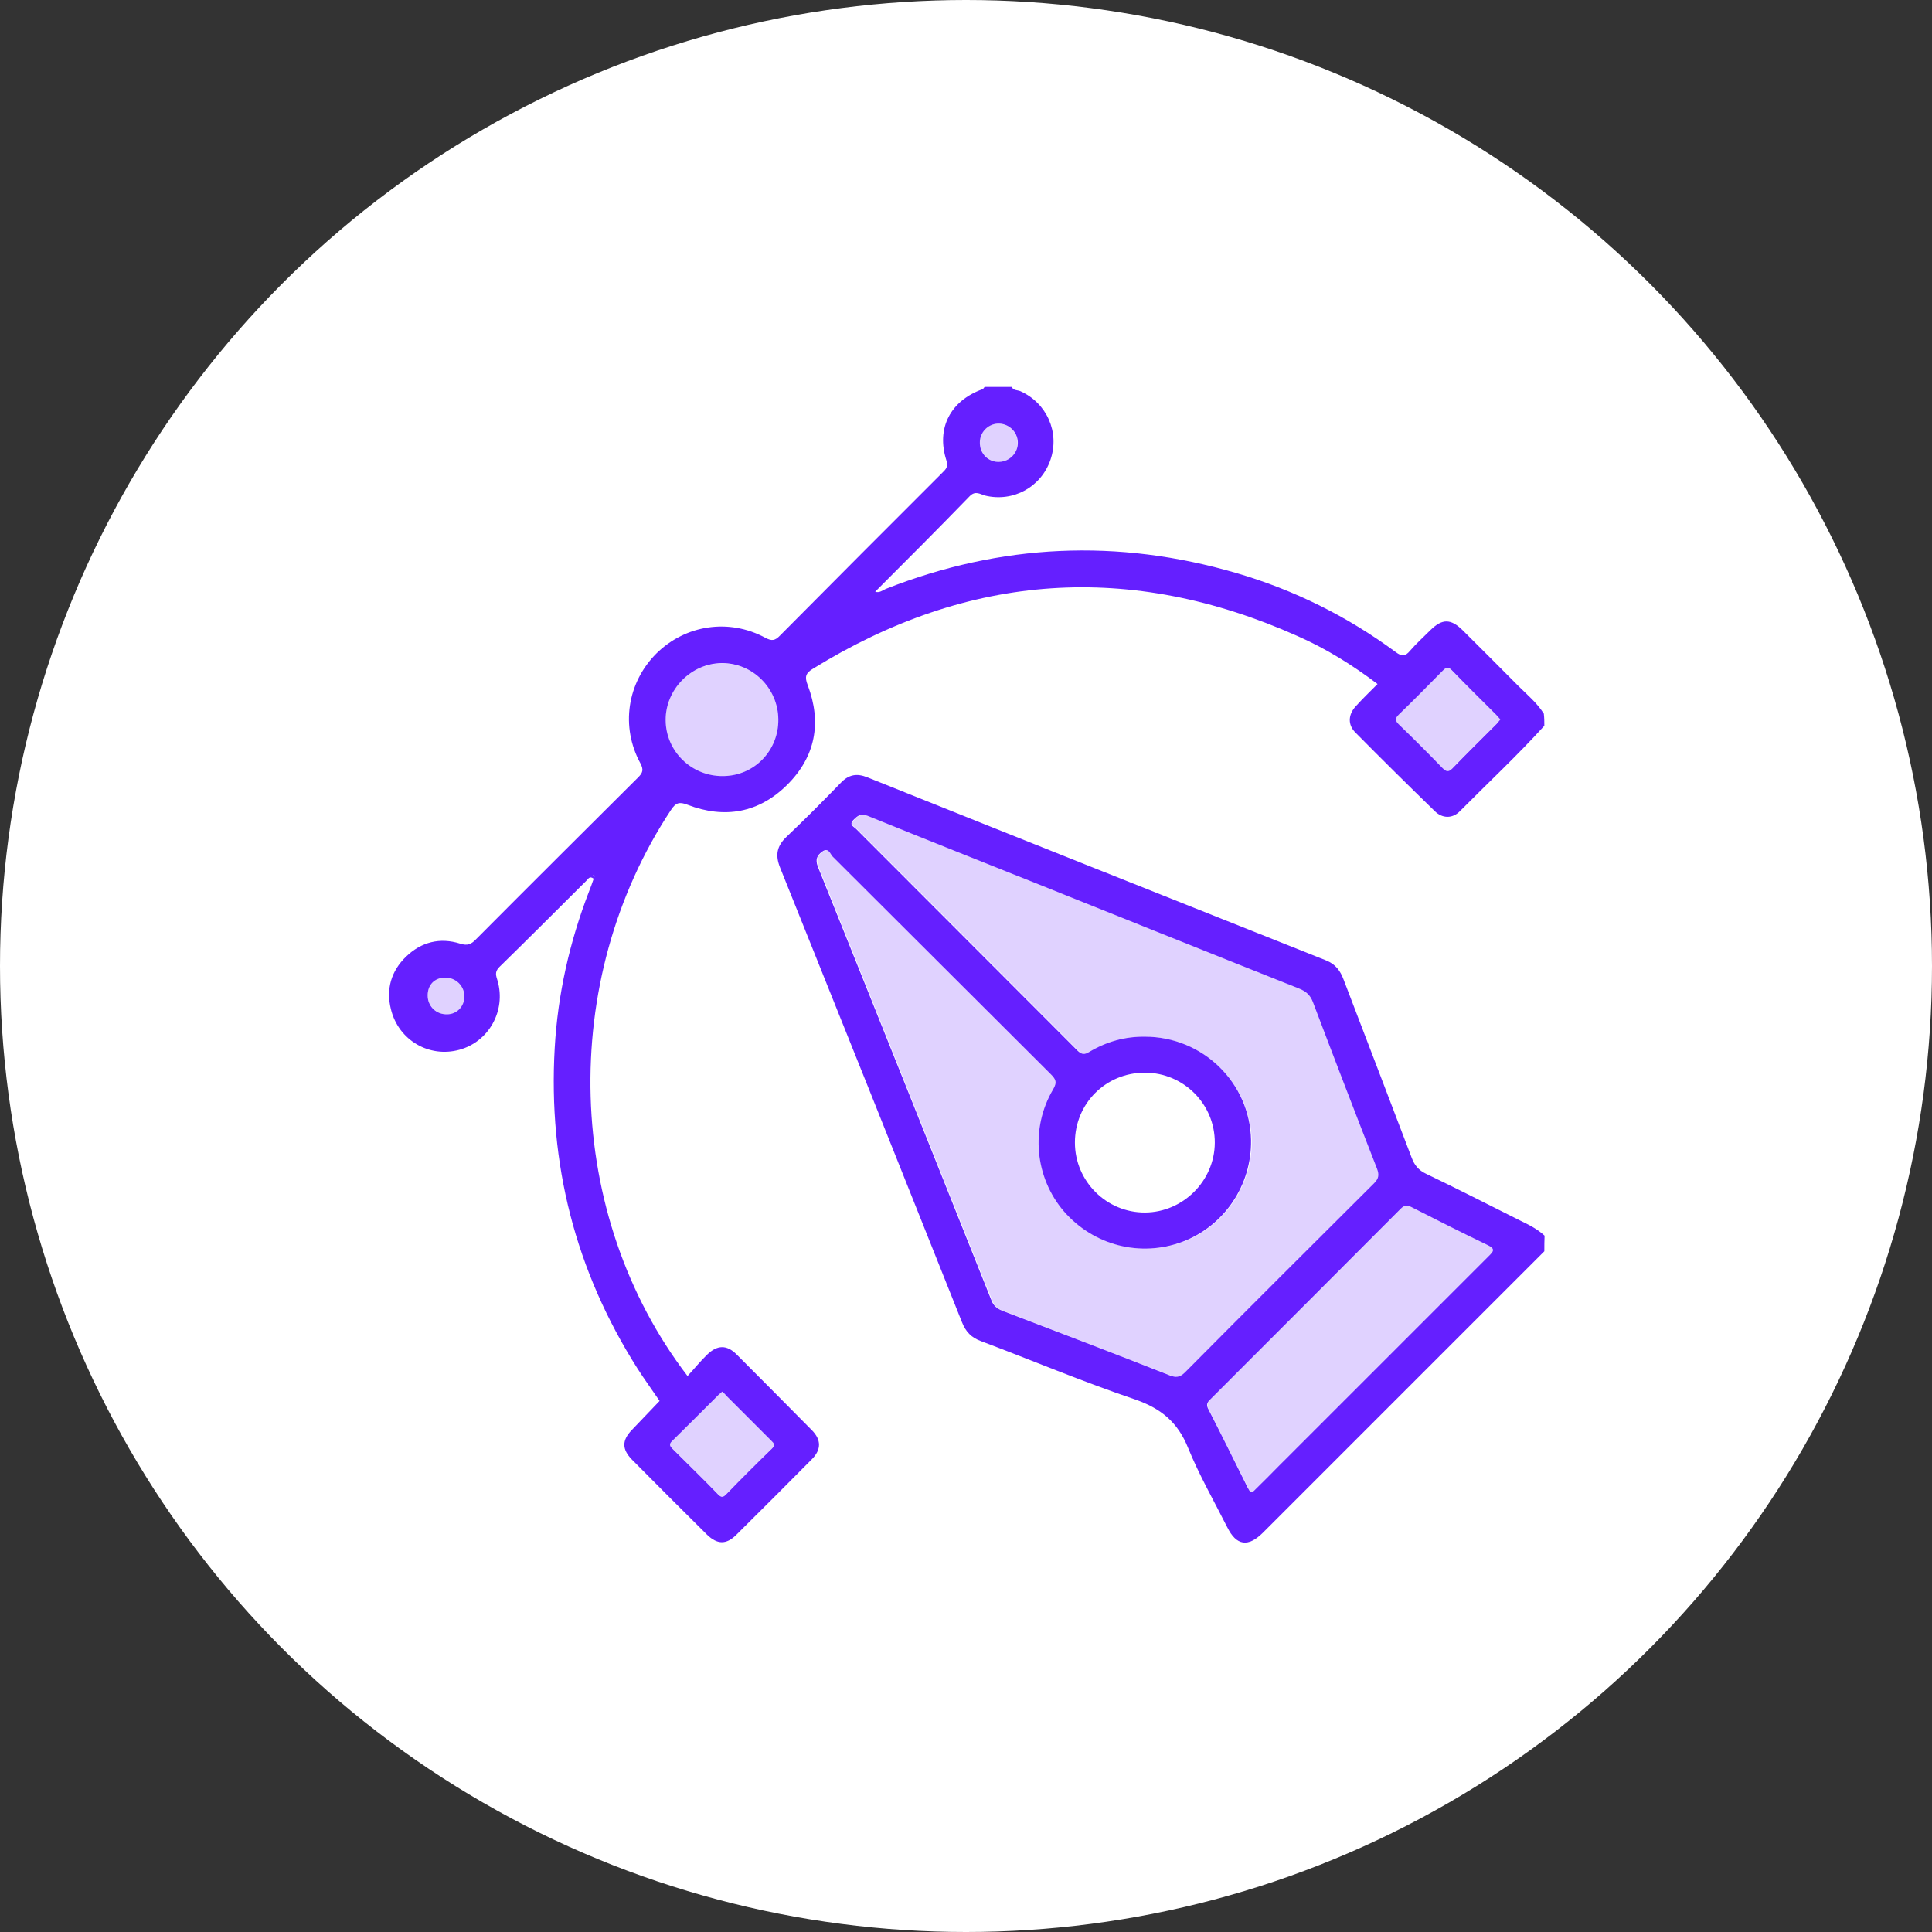 <svg xmlns="http://www.w3.org/2000/svg" width="72" height="72" viewBox="0 0 72 72" fill="none"><rect x="0" y="0" width="72" height="72" fill="#333333" stroke="none"/><circle cx="36" cy="36" r="36" fill="white"></circle><path d="M57.553 27.047C56.55 28.153 55.453 29.175 54.403 30.234C54.122 30.516 53.747 30.506 53.466 30.225C52.472 29.259 51.487 28.284 50.513 27.3C50.222 27.009 50.241 26.634 50.522 26.325C50.775 26.044 51.047 25.781 51.337 25.491C50.409 24.788 49.416 24.169 48.347 23.7C42.122 20.925 36.103 21.337 30.3 24.919C30.019 25.087 29.981 25.228 30.103 25.538C30.628 26.925 30.394 28.2 29.334 29.25C28.284 30.291 27.009 30.525 25.622 29.991C25.312 29.869 25.181 29.916 25.003 30.188C20.794 36.553 21.028 45.281 25.622 51.281C25.875 51.009 26.1 50.728 26.353 50.484C26.728 50.119 27.084 50.109 27.45 50.475C28.387 51.413 29.325 52.359 30.262 53.306C30.609 53.663 30.609 54.019 30.262 54.375C29.325 55.322 28.387 56.259 27.441 57.197C27.066 57.572 26.728 57.562 26.344 57.188C25.406 56.259 24.478 55.331 23.55 54.394C23.175 54.009 23.175 53.681 23.541 53.297C23.887 52.931 24.234 52.575 24.581 52.209C24.309 51.806 24.019 51.413 23.756 51C21.441 47.353 20.428 43.369 20.672 39.066C20.784 37.059 21.225 35.109 21.947 33.234C22.012 33.075 22.069 32.906 22.125 32.747C21.975 32.634 21.928 32.747 21.863 32.812C20.775 33.891 19.706 34.969 18.609 36.038C18.422 36.225 18.488 36.366 18.544 36.553C18.863 37.669 18.216 38.822 17.119 39.122C15.994 39.431 14.85 38.766 14.569 37.612C14.381 36.862 14.578 36.188 15.131 35.653C15.703 35.1 16.397 34.931 17.147 35.166C17.428 35.259 17.569 35.184 17.747 34.997C19.753 32.981 21.769 30.975 23.784 28.969C23.953 28.8 23.991 28.688 23.869 28.453C23.119 27.084 23.372 25.444 24.459 24.356C25.538 23.288 27.159 23.034 28.519 23.766C28.762 23.897 28.884 23.878 29.072 23.681C31.078 21.656 33.103 19.631 35.119 17.616C35.241 17.494 35.353 17.4 35.269 17.156C34.884 15.956 35.419 14.934 36.619 14.503C36.647 14.494 36.666 14.447 36.694 14.419C37.031 14.419 37.369 14.419 37.706 14.419C37.763 14.559 37.913 14.531 38.025 14.578C39.009 15.019 39.497 16.106 39.15 17.128C38.803 18.15 37.763 18.722 36.712 18.469C36.534 18.422 36.356 18.272 36.141 18.488C34.978 19.688 33.797 20.869 32.616 22.05C32.766 22.106 32.888 22.003 33.009 21.947C37.303 20.259 41.653 20.062 46.078 21.356C48.225 21.984 50.212 22.969 52.013 24.3C52.237 24.469 52.369 24.469 52.547 24.253C52.781 23.981 53.053 23.738 53.316 23.475C53.747 23.053 54.066 23.053 54.506 23.484C55.2 24.178 55.894 24.863 56.587 25.566C56.916 25.894 57.281 26.194 57.534 26.597C57.553 26.766 57.553 26.906 57.553 27.047ZM29.006 26.812C28.997 25.65 28.05 24.703 26.897 24.712C25.753 24.722 24.797 25.697 24.806 26.841C24.816 28.003 25.772 28.931 26.934 28.922C28.097 28.922 29.016 27.984 29.006 26.812ZM26.916 51.862C26.859 51.919 26.812 51.947 26.775 51.984C26.203 52.556 25.631 53.128 25.05 53.7C24.919 53.822 24.966 53.897 25.069 54C25.631 54.562 26.203 55.116 26.756 55.688C26.869 55.8 26.934 55.819 27.056 55.697C27.619 55.116 28.191 54.544 28.772 53.981C28.903 53.85 28.847 53.794 28.744 53.691C28.181 53.128 27.619 52.566 27.056 52.003C27.019 51.947 26.962 51.909 26.916 51.862ZM55.913 26.812C55.847 26.738 55.809 26.691 55.763 26.644C55.209 26.091 54.647 25.538 54.103 24.975C53.962 24.834 53.888 24.872 53.766 24.994C53.222 25.547 52.688 26.091 52.134 26.625C51.966 26.784 52.003 26.878 52.153 27.019C52.697 27.544 53.231 28.078 53.756 28.622C53.888 28.753 53.972 28.791 54.122 28.641C54.666 28.078 55.228 27.525 55.781 26.972C55.819 26.925 55.866 26.869 55.913 26.812ZM37.237 17.212C37.631 17.203 37.95 16.866 37.931 16.472C37.913 16.078 37.575 15.769 37.181 15.787C36.806 15.806 36.506 16.125 36.516 16.509C36.516 16.913 36.844 17.231 37.237 17.212ZM17.306 37.134C17.306 36.741 16.988 36.431 16.584 36.431C16.191 36.441 15.938 36.703 15.938 37.097C15.938 37.5 16.256 37.809 16.659 37.8C17.025 37.8 17.306 37.509 17.306 37.134ZM22.134 32.597C22.125 32.606 22.106 32.616 22.106 32.625C22.106 32.644 22.125 32.663 22.134 32.681C22.144 32.672 22.163 32.663 22.163 32.653C22.153 32.634 22.144 32.625 22.134 32.597Z" fill="#651FFF"></path><path d="M57.553 46.631C54.15 50.034 50.756 53.428 47.353 56.831C47.25 56.934 47.156 57.028 47.053 57.131C46.509 57.666 46.078 57.6 45.741 56.925C45.244 55.941 44.691 54.975 44.278 53.962C43.894 53.006 43.275 52.491 42.3 52.153C40.359 51.497 38.466 50.7 36.553 49.978C36.197 49.847 35.991 49.631 35.85 49.275C33.6 43.622 31.341 37.978 29.072 32.334C28.884 31.866 28.95 31.528 29.316 31.181C30.009 30.525 30.675 29.85 31.341 29.166C31.631 28.866 31.931 28.809 32.325 28.969C38.025 31.256 43.725 33.525 49.425 35.794C49.772 35.934 49.95 36.178 50.072 36.506C50.916 38.719 51.769 40.931 52.612 43.153C52.716 43.425 52.866 43.612 53.147 43.744C54.319 44.306 55.472 44.897 56.634 45.478C56.962 45.637 57.291 45.797 57.562 46.05C57.553 46.237 57.553 46.434 57.553 46.631ZM42.666 38.634C44.822 38.634 46.584 40.35 46.622 42.487C46.65 44.166 45.628 45.684 44.072 46.275C42.506 46.866 40.753 46.416 39.647 45.141C38.569 43.884 38.391 42.047 39.244 40.603C39.413 40.322 39.337 40.209 39.15 40.022C36.441 37.322 33.741 34.622 31.031 31.922C30.938 31.828 30.881 31.566 30.647 31.734C30.45 31.875 30.375 32.025 30.478 32.297C32.644 37.678 34.8 43.069 36.947 48.459C37.022 48.656 37.144 48.759 37.341 48.844C39.431 49.641 41.513 50.437 43.584 51.253C43.819 51.347 43.969 51.337 44.166 51.141C46.5 48.787 48.853 46.444 51.206 44.1C51.384 43.922 51.403 43.781 51.319 43.556C50.513 41.494 49.716 39.422 48.928 37.341C48.825 37.078 48.675 36.947 48.422 36.844C45.234 35.578 42.047 34.294 38.859 33.019C36.684 32.147 34.5 31.284 32.334 30.403C32.072 30.3 31.959 30.403 31.8 30.562C31.631 30.741 31.819 30.806 31.903 30.891C34.65 33.647 37.406 36.394 40.153 39.15C40.312 39.309 40.425 39.309 40.603 39.197C41.25 38.812 41.934 38.625 42.666 38.634ZM46.669 55.612C46.716 55.575 46.763 55.528 46.809 55.481C47.081 55.219 47.344 54.947 47.606 54.684C50.231 52.059 52.847 49.444 55.472 46.819C55.65 46.641 55.753 46.547 55.434 46.397C54.478 45.937 53.531 45.459 52.594 44.981C52.425 44.897 52.331 44.916 52.2 45.047C49.837 47.419 47.475 49.781 45.112 52.144C44.981 52.266 44.944 52.359 45.038 52.528C45.534 53.494 46.013 54.469 46.5 55.444C46.538 55.491 46.547 55.594 46.669 55.612ZM40.059 42.581C40.059 44.025 41.241 45.197 42.675 45.187C44.091 45.178 45.263 44.006 45.272 42.591C45.281 41.147 44.109 39.975 42.666 39.975C41.203 39.975 40.059 41.128 40.059 42.581Z" fill="#651FFF"></path><path d="M29.006 26.812C29.016 27.984 28.097 28.922 26.925 28.931C25.762 28.941 24.816 28.003 24.797 26.85C24.788 25.706 25.744 24.731 26.887 24.722C28.05 24.703 28.997 25.641 29.006 26.812Z" fill="#651FFF" fill-opacity="0.2"></path><path d="M26.916 51.862C26.962 51.909 27.019 51.947 27.056 51.994C27.619 52.556 28.181 53.119 28.744 53.681C28.847 53.784 28.894 53.85 28.772 53.972C28.191 54.534 27.619 55.116 27.056 55.688C26.934 55.809 26.869 55.791 26.756 55.678C26.194 55.116 25.631 54.553 25.069 53.991C24.966 53.888 24.919 53.812 25.05 53.691C25.631 53.128 26.203 52.547 26.775 51.975C26.812 51.947 26.859 51.909 26.916 51.862Z" fill="#651FFF" fill-opacity="0.2"></path><path d="M55.913 26.812C55.866 26.869 55.819 26.925 55.772 26.972C55.219 27.525 54.656 28.078 54.112 28.641C53.962 28.8 53.878 28.762 53.747 28.622C53.222 28.078 52.688 27.544 52.144 27.019C51.994 26.878 51.956 26.784 52.125 26.625C52.678 26.091 53.222 25.547 53.756 24.994C53.878 24.872 53.953 24.834 54.094 24.975C54.638 25.537 55.2 26.091 55.753 26.644C55.809 26.681 55.856 26.737 55.913 26.812Z" fill="#651FFF" fill-opacity="0.2"></path><path d="M37.237 17.213C36.844 17.222 36.516 16.903 36.506 16.509C36.506 16.125 36.797 15.806 37.172 15.788C37.566 15.769 37.903 16.078 37.922 16.472C37.95 16.866 37.631 17.203 37.237 17.213Z" fill="#651FFF" fill-opacity="0.2"></path><path d="M17.306 37.134C17.306 37.509 17.034 37.8 16.659 37.8C16.266 37.809 15.947 37.491 15.938 37.097C15.938 36.703 16.191 36.441 16.584 36.431C16.988 36.431 17.306 36.741 17.306 37.134Z" fill="#651FFF" fill-opacity="0.2"></path><path d="M22.134 32.597C22.144 32.616 22.153 32.634 22.163 32.653C22.163 32.663 22.144 32.672 22.134 32.681C22.125 32.663 22.116 32.644 22.106 32.625C22.106 32.625 22.125 32.616 22.134 32.597Z" fill="#651FFF" fill-opacity="0.2"></path><path d="M42.666 38.634C41.934 38.625 41.25 38.812 40.631 39.197C40.444 39.309 40.341 39.309 40.181 39.15C37.434 36.394 34.678 33.638 31.931 30.891C31.847 30.806 31.659 30.741 31.828 30.562C31.978 30.403 32.1 30.3 32.362 30.403C34.538 31.284 36.712 32.147 38.888 33.019C42.075 34.294 45.263 35.569 48.45 36.844C48.703 36.947 48.853 37.078 48.956 37.341C49.744 39.413 50.541 41.484 51.347 43.556C51.441 43.781 51.422 43.922 51.234 44.1C48.881 46.444 46.538 48.788 44.194 51.141C44.006 51.337 43.847 51.347 43.612 51.253C41.531 50.447 39.45 49.641 37.369 48.844C37.163 48.769 37.05 48.666 36.975 48.459C34.819 43.069 32.672 37.678 30.506 32.297C30.394 32.025 30.478 31.875 30.675 31.734C30.909 31.566 30.966 31.828 31.059 31.922C33.769 34.622 36.469 37.322 39.178 40.022C39.366 40.209 39.441 40.331 39.272 40.603C38.419 42.047 38.597 43.884 39.675 45.141C40.772 46.416 42.525 46.866 44.1 46.275C45.656 45.684 46.678 44.156 46.65 42.487C46.584 40.35 44.822 38.644 42.666 38.634Z" fill="#651FFF" fill-opacity="0.2"></path><path d="M46.669 55.613C46.547 55.603 46.538 55.5 46.509 55.434C46.022 54.459 45.534 53.484 45.047 52.519C44.962 52.35 45 52.256 45.122 52.134C47.494 49.772 49.856 47.409 52.209 45.038C52.341 44.906 52.434 44.888 52.603 44.972C53.55 45.45 54.487 45.938 55.444 46.388C55.763 46.538 55.659 46.631 55.481 46.809C52.856 49.425 50.241 52.05 47.616 54.675C47.353 54.938 47.081 55.209 46.819 55.472C46.763 55.519 46.716 55.566 46.669 55.613Z" fill="#651FFF" fill-opacity="0.2"></path></svg>